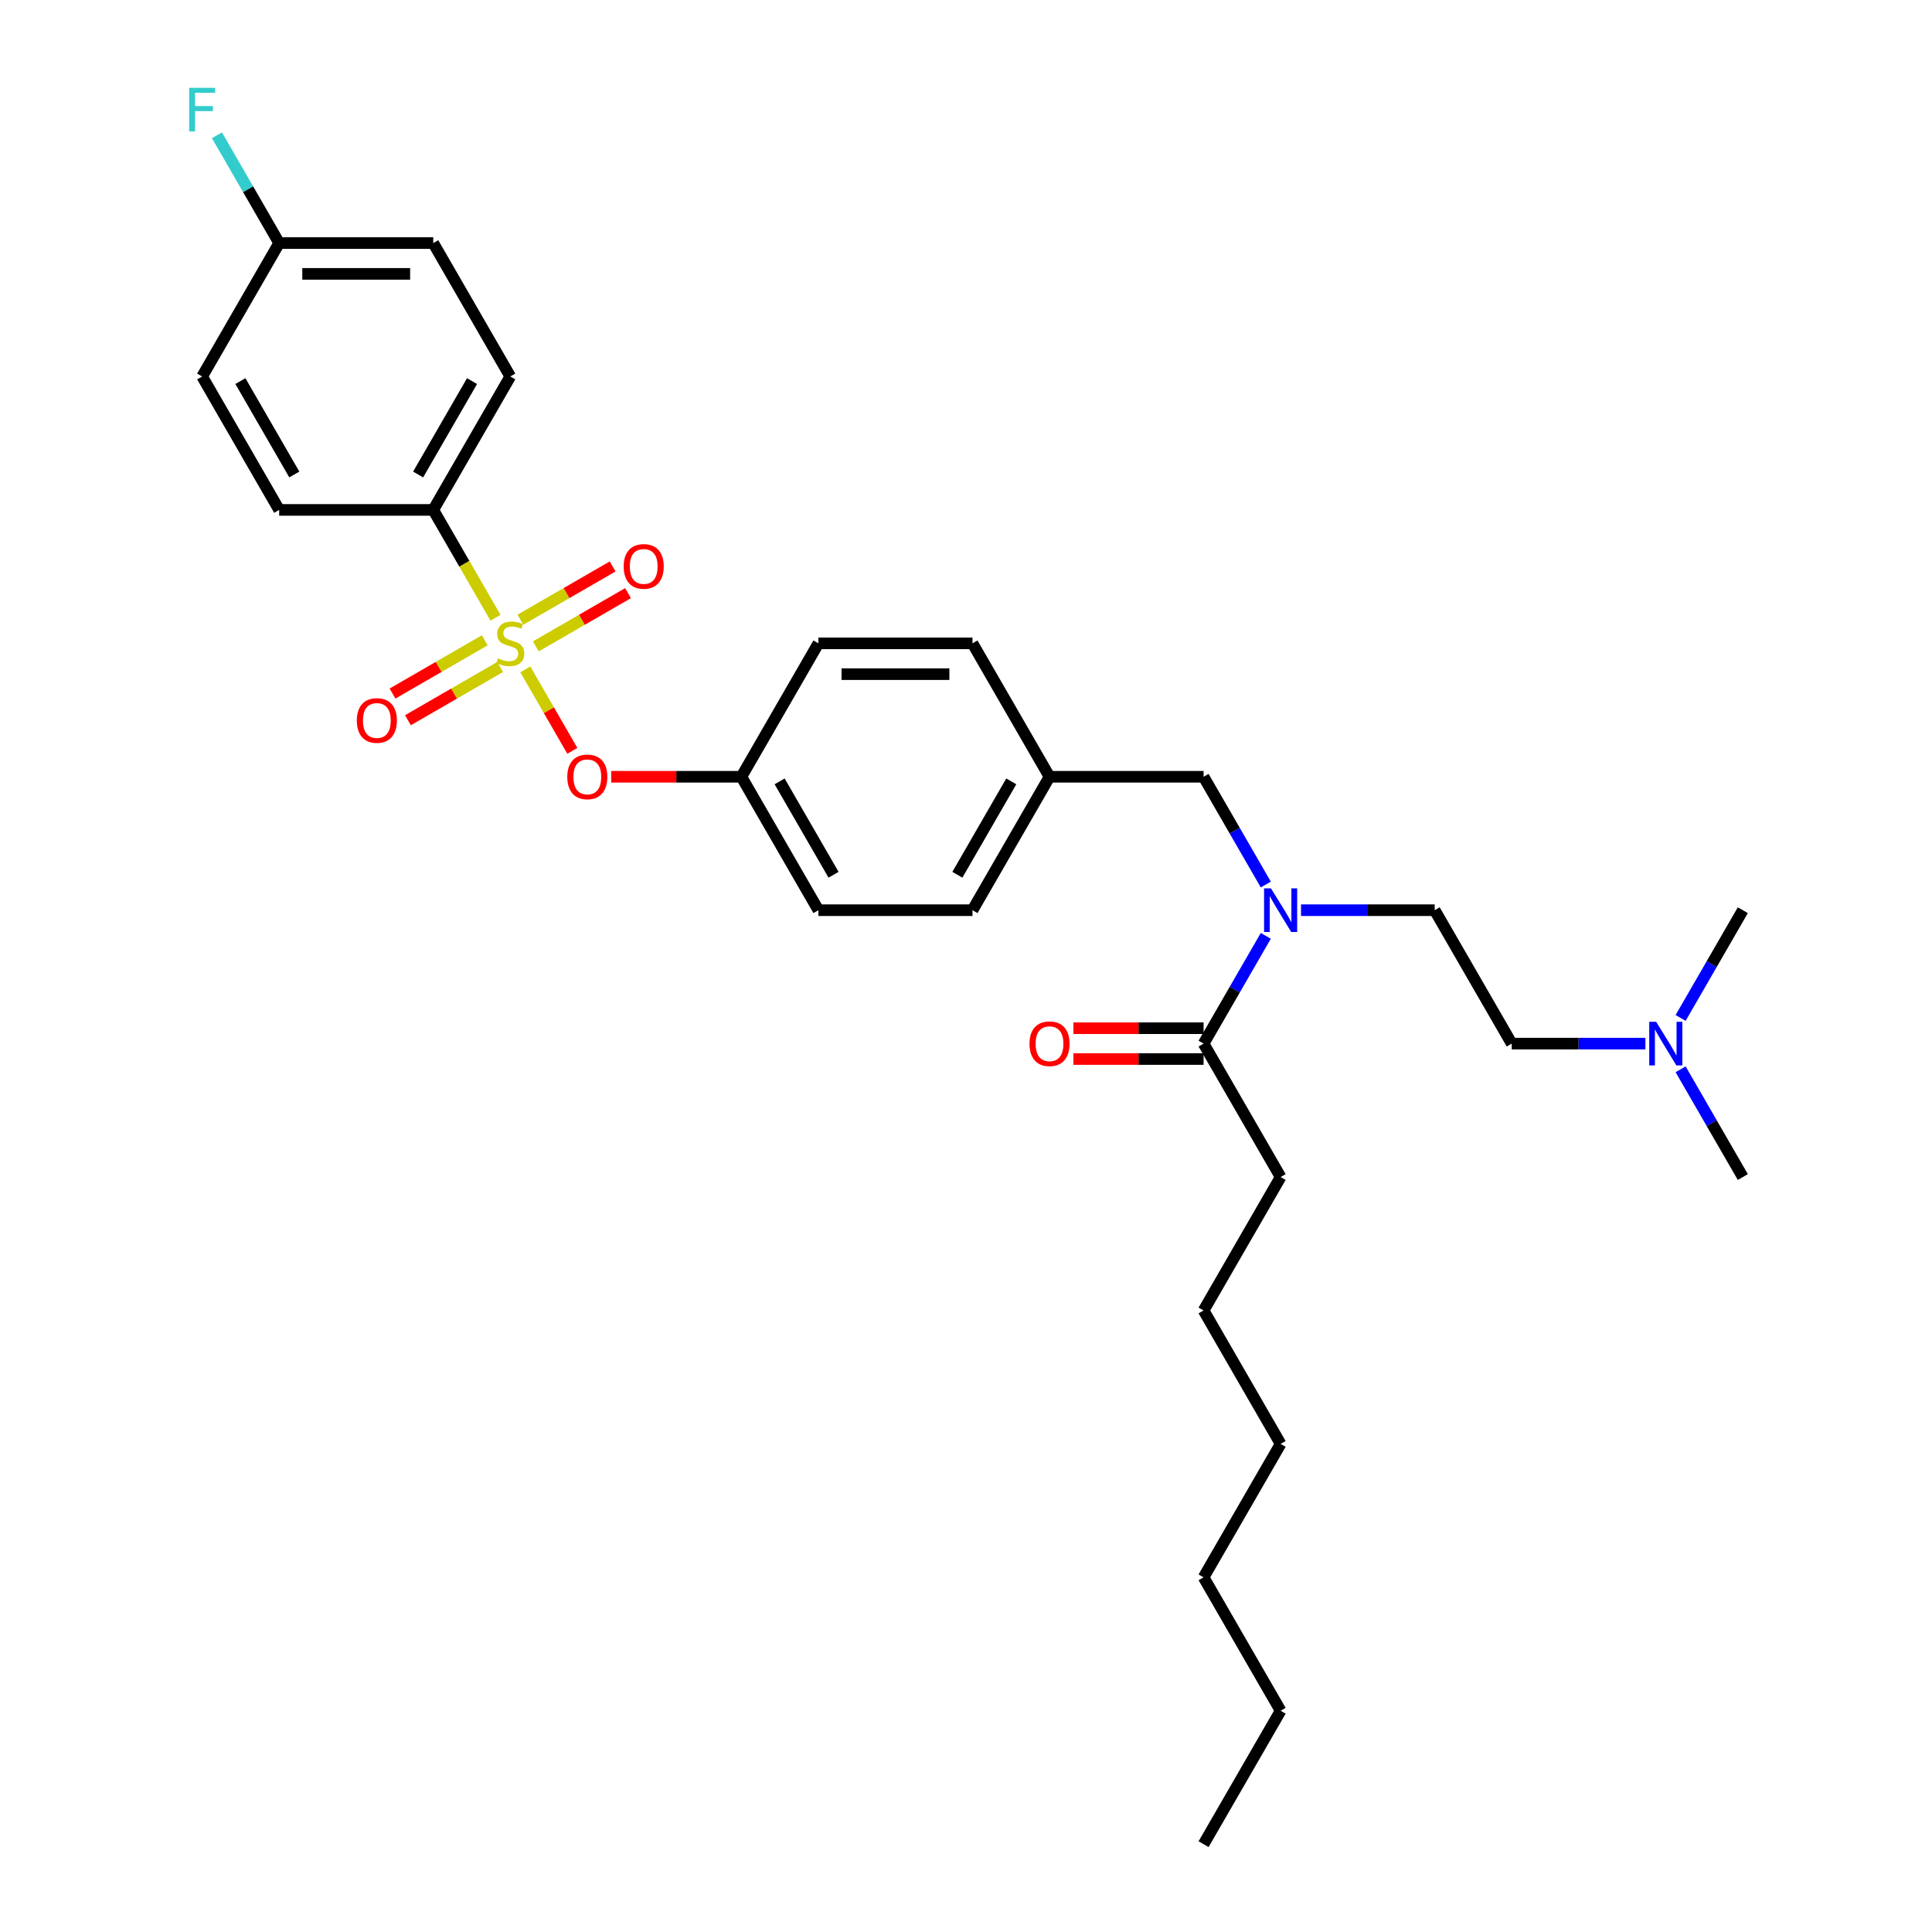 <?xml version='1.0' encoding='iso-8859-1'?>
<svg version='1.1' baseProfile='full'
              xmlns='http://www.w3.org/2000/svg'
                      xmlns:rdkit='http://www.rdkit.org/xml'
                      xmlns:xlink='http://www.w3.org/1999/xlink'
                  xml:space='preserve'
width='1000px' height='1000px' viewBox='0 0 1000 1000'>
<!-- END OF HEADER -->
<rect style='opacity:1.0;fill:#FFFFFF;stroke:none' width='1000' height='1000' x='0' y='0'> </rect>
<path class='bond-0' d='M 655.177,457.83 L 639.076,429.942' style='fill:none;fill-rule:evenodd;stroke:#0000FF;stroke-width:6px;stroke-linecap:butt;stroke-linejoin:miter;stroke-opacity:1' />
<path class='bond-0' d='M 639.076,429.942 L 622.975,402.054' style='fill:none;fill-rule:evenodd;stroke:#000000;stroke-width:6px;stroke-linecap:butt;stroke-linejoin:miter;stroke-opacity:1' />
<path class='bond-1' d='M 655.177,484.401 L 639.076,512.289' style='fill:none;fill-rule:evenodd;stroke:#0000FF;stroke-width:6px;stroke-linecap:butt;stroke-linejoin:miter;stroke-opacity:1' />
<path class='bond-1' d='M 639.076,512.289 L 622.975,540.177' style='fill:none;fill-rule:evenodd;stroke:#000000;stroke-width:6px;stroke-linecap:butt;stroke-linejoin:miter;stroke-opacity:1' />
<path class='bond-2' d='M 673.406,471.115 L 708,471.115' style='fill:none;fill-rule:evenodd;stroke:#0000FF;stroke-width:6px;stroke-linecap:butt;stroke-linejoin:miter;stroke-opacity:1' />
<path class='bond-2' d='M 708,471.115 L 742.593,471.115' style='fill:none;fill-rule:evenodd;stroke:#000000;stroke-width:6px;stroke-linecap:butt;stroke-linejoin:miter;stroke-opacity:1' />
<path class='bond-3' d='M 662.848,609.238 L 622.975,678.3' style='fill:none;fill-rule:evenodd;stroke:#000000;stroke-width:6px;stroke-linecap:butt;stroke-linejoin:miter;stroke-opacity:1' />
<path class='bond-4' d='M 662.848,609.238 L 622.975,540.177' style='fill:none;fill-rule:evenodd;stroke:#000000;stroke-width:6px;stroke-linecap:butt;stroke-linejoin:miter;stroke-opacity:1' />
<path class='bond-5' d='M 622.975,532.202 L 589.283,532.202' style='fill:none;fill-rule:evenodd;stroke:#000000;stroke-width:6px;stroke-linecap:butt;stroke-linejoin:miter;stroke-opacity:1' />
<path class='bond-5' d='M 589.283,532.202 L 555.59,532.202' style='fill:none;fill-rule:evenodd;stroke:#FF0000;stroke-width:6px;stroke-linecap:butt;stroke-linejoin:miter;stroke-opacity:1' />
<path class='bond-5' d='M 622.975,548.151 L 589.283,548.151' style='fill:none;fill-rule:evenodd;stroke:#000000;stroke-width:6px;stroke-linecap:butt;stroke-linejoin:miter;stroke-opacity:1' />
<path class='bond-5' d='M 589.283,548.151 L 555.59,548.151' style='fill:none;fill-rule:evenodd;stroke:#FF0000;stroke-width:6px;stroke-linecap:butt;stroke-linejoin:miter;stroke-opacity:1' />
<path class='bond-6' d='M 622.975,678.3 L 662.848,747.361' style='fill:none;fill-rule:evenodd;stroke:#000000;stroke-width:6px;stroke-linecap:butt;stroke-linejoin:miter;stroke-opacity:1' />
<path class='bond-7' d='M 662.848,747.361 L 622.975,816.423' style='fill:none;fill-rule:evenodd;stroke:#000000;stroke-width:6px;stroke-linecap:butt;stroke-linejoin:miter;stroke-opacity:1' />
<path class='bond-8' d='M 622.975,402.054 L 543.23,402.054' style='fill:none;fill-rule:evenodd;stroke:#000000;stroke-width:6px;stroke-linecap:butt;stroke-linejoin:miter;stroke-opacity:1' />
<path class='bond-9' d='M 851.653,540.177 L 817.059,540.177' style='fill:none;fill-rule:evenodd;stroke:#0000FF;stroke-width:6px;stroke-linecap:butt;stroke-linejoin:miter;stroke-opacity:1' />
<path class='bond-9' d='M 817.059,540.177 L 782.466,540.177' style='fill:none;fill-rule:evenodd;stroke:#000000;stroke-width:6px;stroke-linecap:butt;stroke-linejoin:miter;stroke-opacity:1' />
<path class='bond-10' d='M 869.882,553.462 L 885.983,581.35' style='fill:none;fill-rule:evenodd;stroke:#0000FF;stroke-width:6px;stroke-linecap:butt;stroke-linejoin:miter;stroke-opacity:1' />
<path class='bond-10' d='M 885.983,581.35 L 902.084,609.238' style='fill:none;fill-rule:evenodd;stroke:#000000;stroke-width:6px;stroke-linecap:butt;stroke-linejoin:miter;stroke-opacity:1' />
<path class='bond-11' d='M 869.882,526.891 L 885.983,499.003' style='fill:none;fill-rule:evenodd;stroke:#0000FF;stroke-width:6px;stroke-linecap:butt;stroke-linejoin:miter;stroke-opacity:1' />
<path class='bond-11' d='M 885.983,499.003 L 902.084,471.115' style='fill:none;fill-rule:evenodd;stroke:#000000;stroke-width:6px;stroke-linecap:butt;stroke-linejoin:miter;stroke-opacity:1' />
<path class='bond-12' d='M 782.466,540.177 L 742.593,471.115' style='fill:none;fill-rule:evenodd;stroke:#000000;stroke-width:6px;stroke-linecap:butt;stroke-linejoin:miter;stroke-opacity:1' />
<path class='bond-13' d='M 543.23,402.054 L 503.357,471.115' style='fill:none;fill-rule:evenodd;stroke:#000000;stroke-width:6px;stroke-linecap:butt;stroke-linejoin:miter;stroke-opacity:1' />
<path class='bond-13' d='M 523.437,404.438 L 495.526,452.781' style='fill:none;fill-rule:evenodd;stroke:#000000;stroke-width:6px;stroke-linecap:butt;stroke-linejoin:miter;stroke-opacity:1' />
<path class='bond-14' d='M 543.23,402.054 L 503.357,332.992' style='fill:none;fill-rule:evenodd;stroke:#000000;stroke-width:6px;stroke-linecap:butt;stroke-linejoin:miter;stroke-opacity:1' />
<path class='bond-15' d='M 503.357,471.115 L 423.612,471.115' style='fill:none;fill-rule:evenodd;stroke:#000000;stroke-width:6px;stroke-linecap:butt;stroke-linejoin:miter;stroke-opacity:1' />
<path class='bond-16' d='M 423.612,471.115 L 383.739,402.054' style='fill:none;fill-rule:evenodd;stroke:#000000;stroke-width:6px;stroke-linecap:butt;stroke-linejoin:miter;stroke-opacity:1' />
<path class='bond-16' d='M 431.443,452.781 L 403.533,404.438' style='fill:none;fill-rule:evenodd;stroke:#000000;stroke-width:6px;stroke-linecap:butt;stroke-linejoin:miter;stroke-opacity:1' />
<path class='bond-17' d='M 383.739,402.054 L 423.612,332.992' style='fill:none;fill-rule:evenodd;stroke:#000000;stroke-width:6px;stroke-linecap:butt;stroke-linejoin:miter;stroke-opacity:1' />
<path class='bond-18' d='M 383.739,402.054 L 350.047,402.054' style='fill:none;fill-rule:evenodd;stroke:#000000;stroke-width:6px;stroke-linecap:butt;stroke-linejoin:miter;stroke-opacity:1' />
<path class='bond-18' d='M 350.047,402.054 L 316.355,402.054' style='fill:none;fill-rule:evenodd;stroke:#FF0000;stroke-width:6px;stroke-linecap:butt;stroke-linejoin:miter;stroke-opacity:1' />
<path class='bond-19' d='M 423.612,332.992 L 503.357,332.992' style='fill:none;fill-rule:evenodd;stroke:#000000;stroke-width:6px;stroke-linecap:butt;stroke-linejoin:miter;stroke-opacity:1' />
<path class='bond-19' d='M 435.574,348.941 L 491.395,348.941' style='fill:none;fill-rule:evenodd;stroke:#000000;stroke-width:6px;stroke-linecap:butt;stroke-linejoin:miter;stroke-opacity:1' />
<path class='bond-20' d='M 224.249,263.931 L 264.121,194.869' style='fill:none;fill-rule:evenodd;stroke:#000000;stroke-width:6px;stroke-linecap:butt;stroke-linejoin:miter;stroke-opacity:1' />
<path class='bond-20' d='M 216.417,245.597 L 244.328,197.254' style='fill:none;fill-rule:evenodd;stroke:#000000;stroke-width:6px;stroke-linecap:butt;stroke-linejoin:miter;stroke-opacity:1' />
<path class='bond-21' d='M 224.249,263.931 L 144.503,263.931' style='fill:none;fill-rule:evenodd;stroke:#000000;stroke-width:6px;stroke-linecap:butt;stroke-linejoin:miter;stroke-opacity:1' />
<path class='bond-22' d='M 224.249,263.931 L 240.359,291.835' style='fill:none;fill-rule:evenodd;stroke:#000000;stroke-width:6px;stroke-linecap:butt;stroke-linejoin:miter;stroke-opacity:1' />
<path class='bond-22' d='M 240.359,291.835 L 256.469,319.739' style='fill:none;fill-rule:evenodd;stroke:#CCCC00;stroke-width:6px;stroke-linecap:butt;stroke-linejoin:miter;stroke-opacity:1' />
<path class='bond-23' d='M 264.121,194.869 L 224.249,125.808' style='fill:none;fill-rule:evenodd;stroke:#000000;stroke-width:6px;stroke-linecap:butt;stroke-linejoin:miter;stroke-opacity:1' />
<path class='bond-24' d='M 144.503,263.931 L 104.631,194.869' style='fill:none;fill-rule:evenodd;stroke:#000000;stroke-width:6px;stroke-linecap:butt;stroke-linejoin:miter;stroke-opacity:1' />
<path class='bond-24' d='M 152.335,245.597 L 124.424,197.254' style='fill:none;fill-rule:evenodd;stroke:#000000;stroke-width:6px;stroke-linecap:butt;stroke-linejoin:miter;stroke-opacity:1' />
<path class='bond-25' d='M 144.503,125.808 L 104.631,194.869' style='fill:none;fill-rule:evenodd;stroke:#000000;stroke-width:6px;stroke-linecap:butt;stroke-linejoin:miter;stroke-opacity:1' />
<path class='bond-26' d='M 144.503,125.808 L 128.402,97.92' style='fill:none;fill-rule:evenodd;stroke:#000000;stroke-width:6px;stroke-linecap:butt;stroke-linejoin:miter;stroke-opacity:1' />
<path class='bond-26' d='M 128.402,97.92 L 112.301,70.032' style='fill:none;fill-rule:evenodd;stroke:#33CCCC;stroke-width:6px;stroke-linecap:butt;stroke-linejoin:miter;stroke-opacity:1' />
<path class='bond-27' d='M 144.503,125.808 L 224.249,125.808' style='fill:none;fill-rule:evenodd;stroke:#000000;stroke-width:6px;stroke-linecap:butt;stroke-linejoin:miter;stroke-opacity:1' />
<path class='bond-27' d='M 156.465,141.757 L 212.287,141.757' style='fill:none;fill-rule:evenodd;stroke:#000000;stroke-width:6px;stroke-linecap:butt;stroke-linejoin:miter;stroke-opacity:1' />
<path class='bond-28' d='M 296.25,388.641 L 284.075,367.553' style='fill:none;fill-rule:evenodd;stroke:#FF0000;stroke-width:6px;stroke-linecap:butt;stroke-linejoin:miter;stroke-opacity:1' />
<path class='bond-28' d='M 284.075,367.553 L 271.9,346.465' style='fill:none;fill-rule:evenodd;stroke:#CCCC00;stroke-width:6px;stroke-linecap:butt;stroke-linejoin:miter;stroke-opacity:1' />
<path class='bond-29' d='M 277.343,334.567 L 301.21,320.788' style='fill:none;fill-rule:evenodd;stroke:#CCCC00;stroke-width:6px;stroke-linecap:butt;stroke-linejoin:miter;stroke-opacity:1' />
<path class='bond-29' d='M 301.21,320.788 L 325.076,307.008' style='fill:none;fill-rule:evenodd;stroke:#FF0000;stroke-width:6px;stroke-linecap:butt;stroke-linejoin:miter;stroke-opacity:1' />
<path class='bond-29' d='M 269.369,320.755 L 293.235,306.975' style='fill:none;fill-rule:evenodd;stroke:#CCCC00;stroke-width:6px;stroke-linecap:butt;stroke-linejoin:miter;stroke-opacity:1' />
<path class='bond-29' d='M 293.235,306.975 L 317.102,293.196' style='fill:none;fill-rule:evenodd;stroke:#FF0000;stroke-width:6px;stroke-linecap:butt;stroke-linejoin:miter;stroke-opacity:1' />
<path class='bond-30' d='M 250.9,331.418 L 227.033,345.197' style='fill:none;fill-rule:evenodd;stroke:#CCCC00;stroke-width:6px;stroke-linecap:butt;stroke-linejoin:miter;stroke-opacity:1' />
<path class='bond-30' d='M 227.033,345.197 L 203.167,358.976' style='fill:none;fill-rule:evenodd;stroke:#FF0000;stroke-width:6px;stroke-linecap:butt;stroke-linejoin:miter;stroke-opacity:1' />
<path class='bond-30' d='M 258.874,345.23 L 235.008,359.009' style='fill:none;fill-rule:evenodd;stroke:#CCCC00;stroke-width:6px;stroke-linecap:butt;stroke-linejoin:miter;stroke-opacity:1' />
<path class='bond-30' d='M 235.008,359.009 L 211.141,372.789' style='fill:none;fill-rule:evenodd;stroke:#FF0000;stroke-width:6px;stroke-linecap:butt;stroke-linejoin:miter;stroke-opacity:1' />
<path class='bond-31' d='M 622.975,816.423 L 662.848,885.484' style='fill:none;fill-rule:evenodd;stroke:#000000;stroke-width:6px;stroke-linecap:butt;stroke-linejoin:miter;stroke-opacity:1' />
<path class='bond-32' d='M 662.848,885.484 L 622.975,954.545' style='fill:none;fill-rule:evenodd;stroke:#000000;stroke-width:6px;stroke-linecap:butt;stroke-linejoin:miter;stroke-opacity:1' />
<path  class='atom-0' d='M 657.856 459.823
L 665.256 471.785
Q 665.99 472.965, 667.17 475.103
Q 668.35 477.24, 668.414 477.367
L 668.414 459.823
L 671.413 459.823
L 671.413 482.407
L 668.318 482.407
L 660.376 469.329
Q 659.451 467.798, 658.462 466.043
Q 657.505 464.289, 657.218 463.747
L 657.218 482.407
L 654.283 482.407
L 654.283 459.823
L 657.856 459.823
' fill='#0000FF'/>
<path  class='atom-3' d='M 532.863 540.24
Q 532.863 534.818, 535.542 531.787
Q 538.222 528.757, 543.23 528.757
Q 548.238 528.757, 550.917 531.787
Q 553.597 534.818, 553.597 540.24
Q 553.597 545.727, 550.885 548.853
Q 548.174 551.947, 543.23 551.947
Q 538.254 551.947, 535.542 548.853
Q 532.863 545.759, 532.863 540.24
M 543.23 549.395
Q 546.675 549.395, 548.525 547.099
Q 550.407 544.77, 550.407 540.24
Q 550.407 535.807, 548.525 533.574
Q 546.675 531.309, 543.23 531.309
Q 539.785 531.309, 537.903 533.542
Q 536.053 535.775, 536.053 540.24
Q 536.053 544.802, 537.903 547.099
Q 539.785 549.395, 543.23 549.395
' fill='#FF0000'/>
<path  class='atom-7' d='M 857.219 528.885
L 864.619 540.847
Q 865.353 542.027, 866.533 544.164
Q 867.714 546.301, 867.777 546.429
L 867.777 528.885
L 870.776 528.885
L 870.776 551.469
L 867.682 551.469
L 859.739 538.39
Q 858.814 536.859, 857.825 535.105
Q 856.868 533.35, 856.581 532.808
L 856.581 551.469
L 853.647 551.469
L 853.647 528.885
L 857.219 528.885
' fill='#0000FF'/>
<path  class='atom-19' d='M 293.627 402.118
Q 293.627 396.695, 296.307 393.665
Q 298.986 390.634, 303.994 390.634
Q 309.002 390.634, 311.681 393.665
Q 314.361 396.695, 314.361 402.118
Q 314.361 407.604, 311.65 410.73
Q 308.938 413.824, 303.994 413.824
Q 299.018 413.824, 296.307 410.73
Q 293.627 407.636, 293.627 402.118
M 303.994 411.272
Q 307.439 411.272, 309.289 408.976
Q 311.171 406.647, 311.171 402.118
Q 311.171 397.684, 309.289 395.451
Q 307.439 393.186, 303.994 393.186
Q 300.549 393.186, 298.667 395.419
Q 296.817 397.652, 296.817 402.118
Q 296.817 406.679, 298.667 408.976
Q 300.549 411.272, 303.994 411.272
' fill='#FF0000'/>
<path  class='atom-20' d='M 257.742 340.744
Q 257.997 340.839, 259.05 341.286
Q 260.102 341.732, 261.251 342.019
Q 262.431 342.275, 263.579 342.275
Q 265.716 342.275, 266.96 341.254
Q 268.204 340.201, 268.204 338.383
Q 268.204 337.139, 267.566 336.374
Q 266.96 335.608, 266.003 335.193
Q 265.046 334.779, 263.452 334.3
Q 261.442 333.694, 260.23 333.12
Q 259.05 332.546, 258.188 331.334
Q 257.359 330.121, 257.359 328.08
Q 257.359 325.241, 259.273 323.487
Q 261.219 321.732, 265.046 321.732
Q 267.662 321.732, 270.629 322.976
L 269.895 325.432
Q 267.184 324.316, 265.142 324.316
Q 262.941 324.316, 261.729 325.241
Q 260.517 326.134, 260.549 327.697
Q 260.549 328.909, 261.155 329.643
Q 261.793 330.377, 262.686 330.791
Q 263.611 331.206, 265.142 331.684
Q 267.184 332.322, 268.396 332.96
Q 269.608 333.598, 270.469 334.906
Q 271.362 336.182, 271.362 338.383
Q 271.362 341.509, 269.257 343.2
Q 267.184 344.858, 263.707 344.858
Q 261.697 344.858, 260.166 344.412
Q 258.667 343.997, 256.88 343.264
L 257.742 340.744
' fill='#CCCC00'/>
<path  class='atom-21' d='M 322.816 293.183
Q 322.816 287.761, 325.495 284.73
Q 328.175 281.7, 333.183 281.7
Q 338.191 281.7, 340.87 284.73
Q 343.55 287.761, 343.55 293.183
Q 343.55 298.67, 340.838 301.796
Q 338.127 304.89, 333.183 304.89
Q 328.207 304.89, 325.495 301.796
Q 322.816 298.702, 322.816 293.183
M 333.183 302.338
Q 336.628 302.338, 338.478 300.042
Q 340.36 297.713, 340.36 293.183
Q 340.36 288.75, 338.478 286.517
Q 336.628 284.252, 333.183 284.252
Q 329.738 284.252, 327.856 286.485
Q 326.006 288.718, 326.006 293.183
Q 326.006 297.745, 327.856 300.042
Q 329.738 302.338, 333.183 302.338
' fill='#FF0000'/>
<path  class='atom-22' d='M 184.693 372.929
Q 184.693 367.506, 187.372 364.476
Q 190.052 361.445, 195.06 361.445
Q 200.068 361.445, 202.747 364.476
Q 205.427 367.506, 205.427 372.929
Q 205.427 378.415, 202.715 381.541
Q 200.004 384.635, 195.06 384.635
Q 190.084 384.635, 187.372 381.541
Q 184.693 378.447, 184.693 372.929
M 195.06 382.084
Q 198.505 382.084, 200.355 379.787
Q 202.237 377.458, 202.237 372.929
Q 202.237 368.495, 200.355 366.262
Q 198.505 363.997, 195.06 363.997
Q 191.615 363.997, 189.733 366.23
Q 187.883 368.463, 187.883 372.929
Q 187.883 377.49, 189.733 379.787
Q 191.615 382.084, 195.06 382.084
' fill='#FF0000'/>
<path  class='atom-25' d='M 97.916 45.455
L 111.345 45.455
L 111.345 48.038
L 100.947 48.038
L 100.947 54.896
L 110.197 54.896
L 110.197 57.512
L 100.947 57.512
L 100.947 68.038
L 97.916 68.038
L 97.916 45.455
' fill='#33CCCC'/>
</svg>

